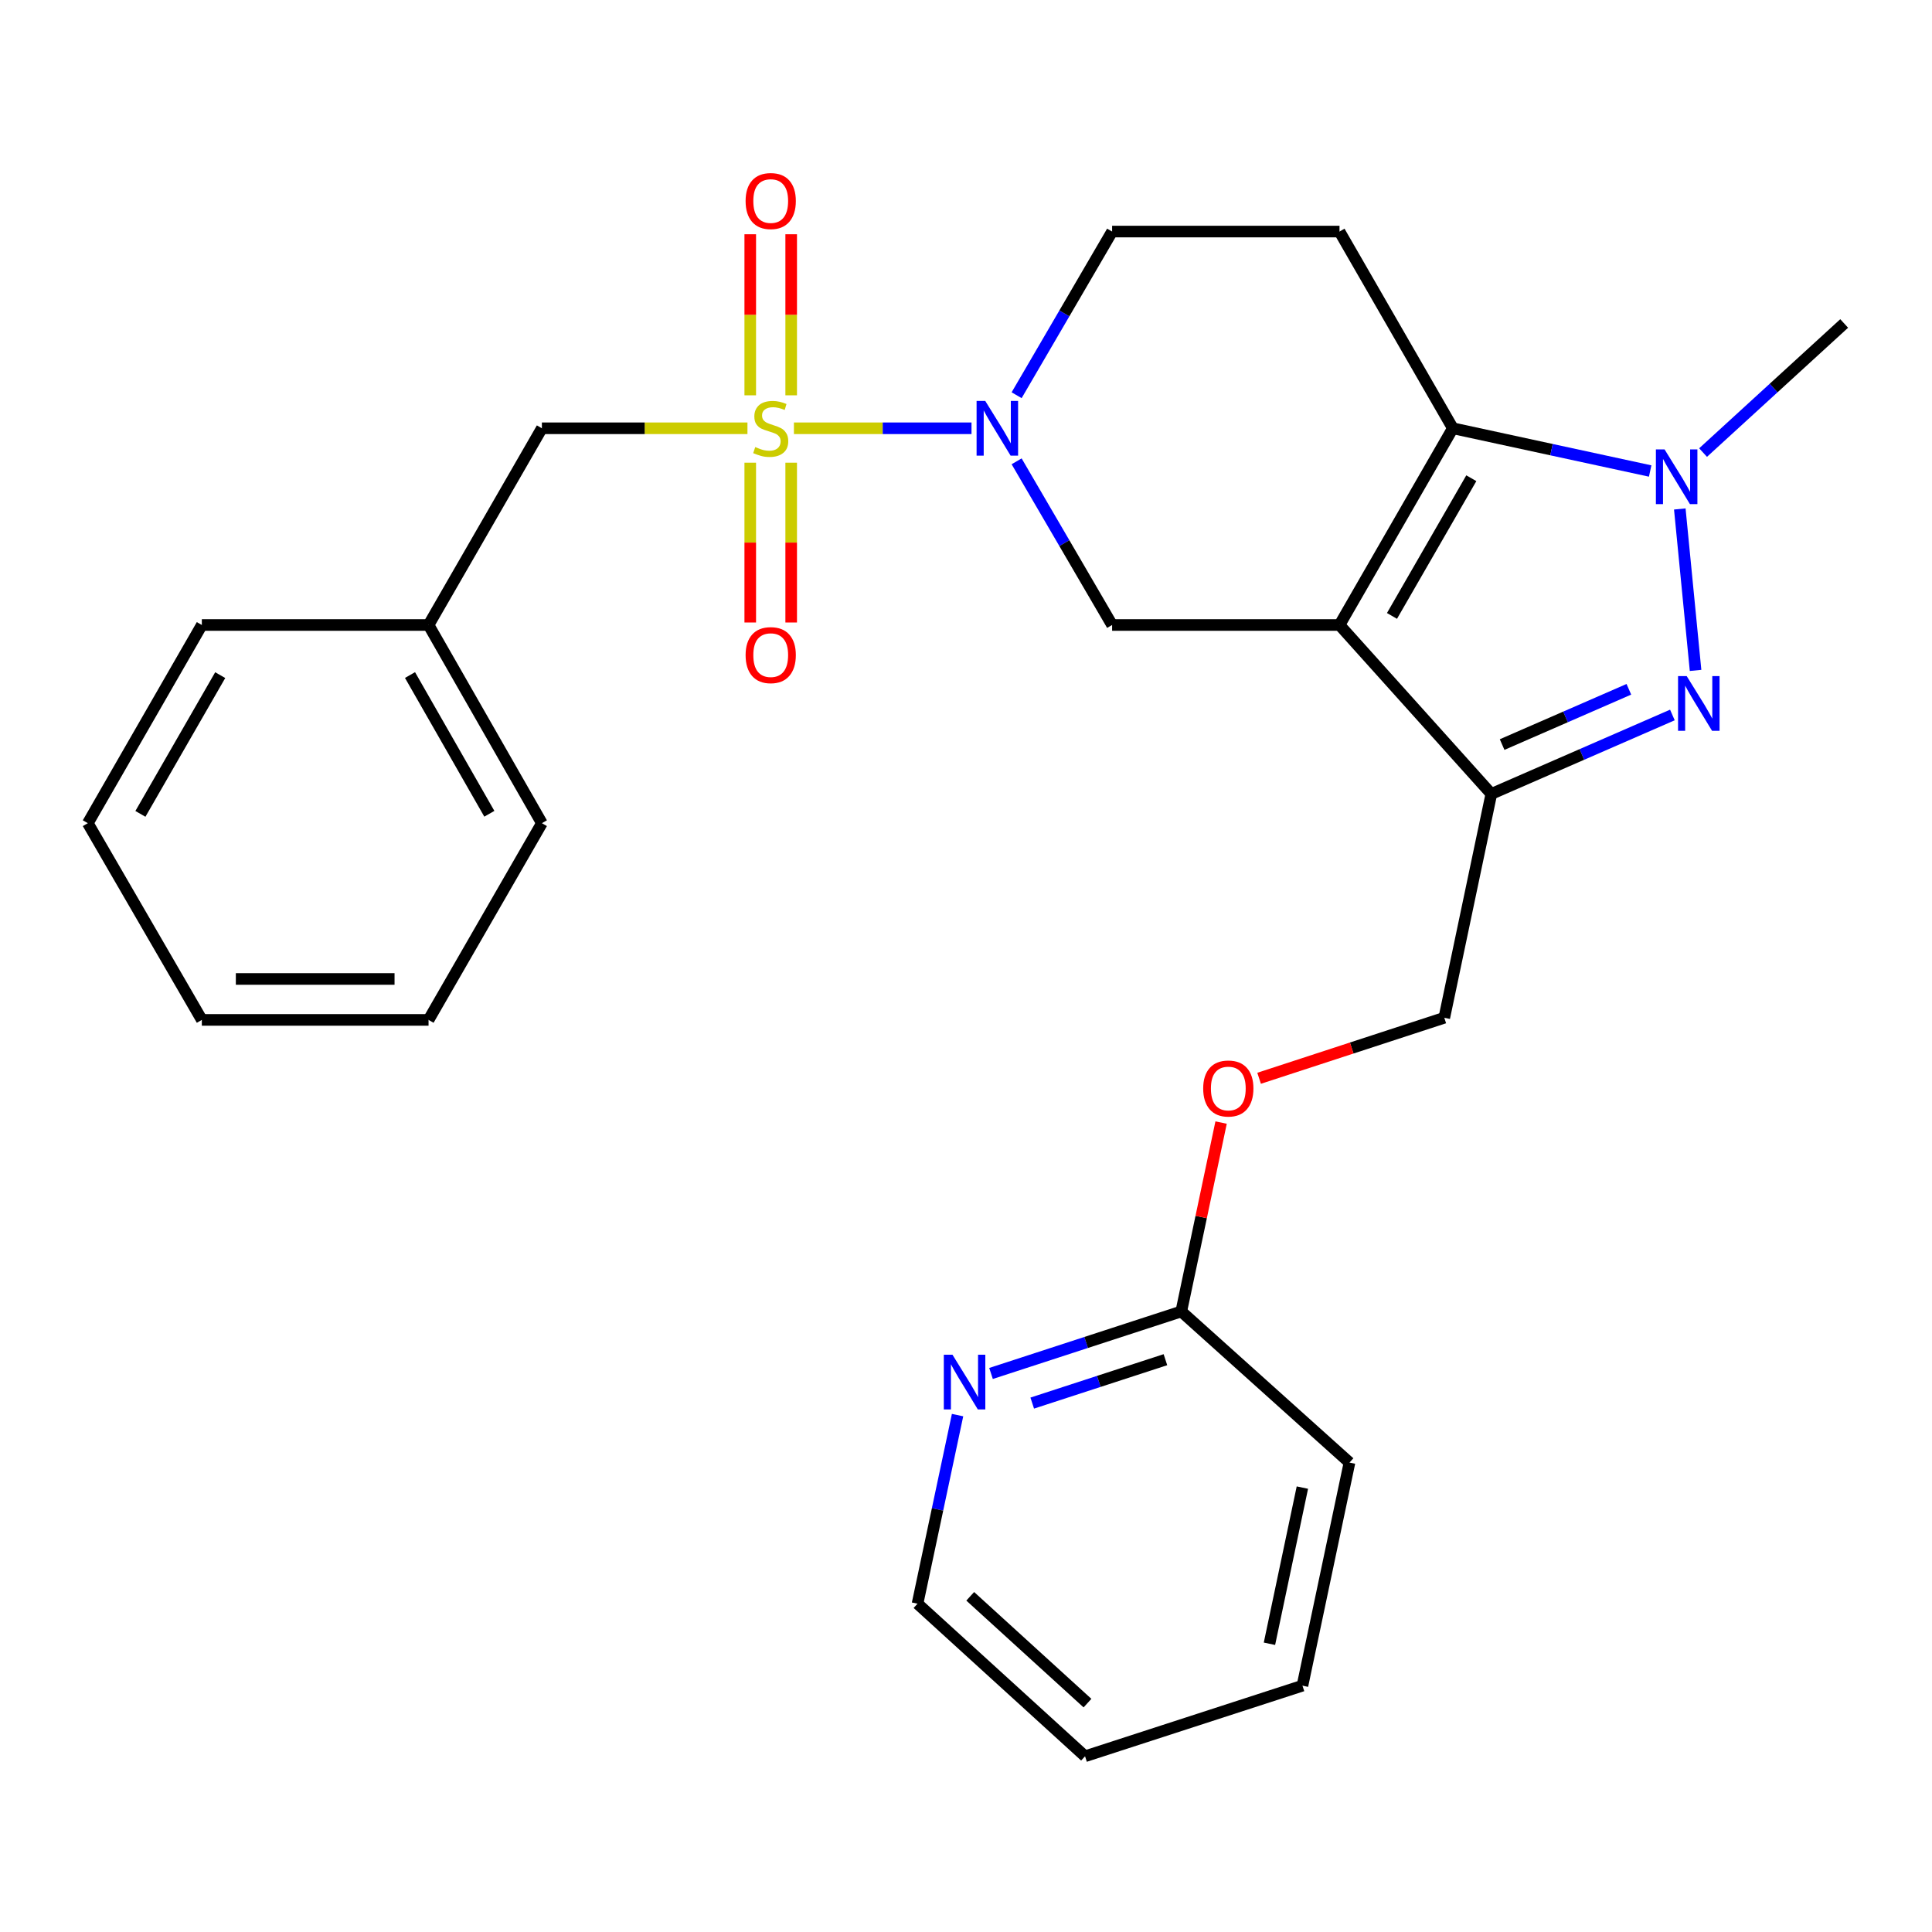<?xml version='1.0' encoding='iso-8859-1'?>
<svg version='1.1' baseProfile='full'
              xmlns='http://www.w3.org/2000/svg'
                      xmlns:rdkit='http://www.rdkit.org/xml'
                      xmlns:xlink='http://www.w3.org/1999/xlink'
                  xml:space='preserve'
width='1000px' height='1000px' viewBox='0 0 1000 1000'>
<!-- END OF HEADER -->
<rect style='opacity:1.0;fill:#FFFFFF;stroke:none' width='1000' height='1000' x='0' y='0'> </rect>
<path class='bond-1' d='M 693.327,323.495 L 751.989,221.675' style='fill:none;fill-rule:evenodd;stroke:#000000;stroke-width:6px;stroke-linecap:butt;stroke-linejoin:miter;stroke-opacity:1' />
<path class='bond-1' d='M 720.487,318.8 L 761.551,247.526' style='fill:none;fill-rule:evenodd;stroke:#000000;stroke-width:6px;stroke-linecap:butt;stroke-linejoin:miter;stroke-opacity:1' />
<path class='bond-3' d='M 693.327,323.495 L 771.908,410.94' style='fill:none;fill-rule:evenodd;stroke:#000000;stroke-width:6px;stroke-linecap:butt;stroke-linejoin:miter;stroke-opacity:1' />
<path class='bond-6' d='M 693.327,323.495 L 575.626,323.495' style='fill:none;fill-rule:evenodd;stroke:#000000;stroke-width:6px;stroke-linecap:butt;stroke-linejoin:miter;stroke-opacity:1' />
<path class='bond-0' d='M 410.934,221.675 L 456.892,221.675' style='fill:none;fill-rule:evenodd;stroke:#CCCC00;stroke-width:6px;stroke-linecap:butt;stroke-linejoin:miter;stroke-opacity:1' />
<path class='bond-0' d='M 456.892,221.675 L 502.85,221.675' style='fill:none;fill-rule:evenodd;stroke:#0000FF;stroke-width:6px;stroke-linecap:butt;stroke-linejoin:miter;stroke-opacity:1' />
<path class='bond-8' d='M 386.881,221.675 L 333.68,221.675' style='fill:none;fill-rule:evenodd;stroke:#CCCC00;stroke-width:6px;stroke-linecap:butt;stroke-linejoin:miter;stroke-opacity:1' />
<path class='bond-8' d='M 333.68,221.675 L 280.479,221.675' style='fill:none;fill-rule:evenodd;stroke:#000000;stroke-width:6px;stroke-linecap:butt;stroke-linejoin:miter;stroke-opacity:1' />
<path class='bond-9' d='M 388.327,239.488 L 388.327,280.846' style='fill:none;fill-rule:evenodd;stroke:#CCCC00;stroke-width:6px;stroke-linecap:butt;stroke-linejoin:miter;stroke-opacity:1' />
<path class='bond-9' d='M 388.327,280.846 L 388.327,322.203' style='fill:none;fill-rule:evenodd;stroke:#FF0000;stroke-width:6px;stroke-linecap:butt;stroke-linejoin:miter;stroke-opacity:1' />
<path class='bond-9' d='M 409.517,239.488 L 409.517,280.846' style='fill:none;fill-rule:evenodd;stroke:#CCCC00;stroke-width:6px;stroke-linecap:butt;stroke-linejoin:miter;stroke-opacity:1' />
<path class='bond-9' d='M 409.517,280.846 L 409.517,322.203' style='fill:none;fill-rule:evenodd;stroke:#FF0000;stroke-width:6px;stroke-linecap:butt;stroke-linejoin:miter;stroke-opacity:1' />
<path class='bond-10' d='M 409.517,204.613 L 409.517,162.931' style='fill:none;fill-rule:evenodd;stroke:#CCCC00;stroke-width:6px;stroke-linecap:butt;stroke-linejoin:miter;stroke-opacity:1' />
<path class='bond-10' d='M 409.517,162.931 L 409.517,121.25' style='fill:none;fill-rule:evenodd;stroke:#FF0000;stroke-width:6px;stroke-linecap:butt;stroke-linejoin:miter;stroke-opacity:1' />
<path class='bond-10' d='M 388.327,204.613 L 388.327,162.931' style='fill:none;fill-rule:evenodd;stroke:#CCCC00;stroke-width:6px;stroke-linecap:butt;stroke-linejoin:miter;stroke-opacity:1' />
<path class='bond-10' d='M 388.327,162.931 L 388.327,121.25' style='fill:none;fill-rule:evenodd;stroke:#FF0000;stroke-width:6px;stroke-linecap:butt;stroke-linejoin:miter;stroke-opacity:1' />
<path class='bond-4' d='M 751.989,221.675 L 803.058,232.735' style='fill:none;fill-rule:evenodd;stroke:#000000;stroke-width:6px;stroke-linecap:butt;stroke-linejoin:miter;stroke-opacity:1' />
<path class='bond-4' d='M 803.058,232.735 L 854.127,243.794' style='fill:none;fill-rule:evenodd;stroke:#0000FF;stroke-width:6px;stroke-linecap:butt;stroke-linejoin:miter;stroke-opacity:1' />
<path class='bond-7' d='M 751.989,221.675 L 693.327,119.855' style='fill:none;fill-rule:evenodd;stroke:#000000;stroke-width:6px;stroke-linecap:butt;stroke-linejoin:miter;stroke-opacity:1' />
<path class='bond-2' d='M 865.627,370.071 L 818.768,390.506' style='fill:none;fill-rule:evenodd;stroke:#0000FF;stroke-width:6px;stroke-linecap:butt;stroke-linejoin:miter;stroke-opacity:1' />
<path class='bond-2' d='M 818.768,390.506 L 771.908,410.94' style='fill:none;fill-rule:evenodd;stroke:#000000;stroke-width:6px;stroke-linecap:butt;stroke-linejoin:miter;stroke-opacity:1' />
<path class='bond-2' d='M 843.099,356.777 L 810.297,371.082' style='fill:none;fill-rule:evenodd;stroke:#0000FF;stroke-width:6px;stroke-linecap:butt;stroke-linejoin:miter;stroke-opacity:1' />
<path class='bond-2' d='M 810.297,371.082 L 777.495,385.386' style='fill:none;fill-rule:evenodd;stroke:#000000;stroke-width:6px;stroke-linecap:butt;stroke-linejoin:miter;stroke-opacity:1' />
<path class='bond-27' d='M 877.624,347.002 L 869.459,263.44' style='fill:none;fill-rule:evenodd;stroke:#0000FF;stroke-width:6px;stroke-linecap:butt;stroke-linejoin:miter;stroke-opacity:1' />
<path class='bond-12' d='M 771.908,410.94 L 747.563,526.793' style='fill:none;fill-rule:evenodd;stroke:#000000;stroke-width:6px;stroke-linecap:butt;stroke-linejoin:miter;stroke-opacity:1' />
<path class='bond-16' d='M 881.508,234.248 L 918.027,200.838' style='fill:none;fill-rule:evenodd;stroke:#0000FF;stroke-width:6px;stroke-linecap:butt;stroke-linejoin:miter;stroke-opacity:1' />
<path class='bond-16' d='M 918.027,200.838 L 954.545,167.428' style='fill:none;fill-rule:evenodd;stroke:#000000;stroke-width:6px;stroke-linecap:butt;stroke-linejoin:miter;stroke-opacity:1' />
<path class='bond-5' d='M 526.203,238.782 L 550.915,281.138' style='fill:none;fill-rule:evenodd;stroke:#0000FF;stroke-width:6px;stroke-linecap:butt;stroke-linejoin:miter;stroke-opacity:1' />
<path class='bond-5' d='M 550.915,281.138 L 575.626,323.495' style='fill:none;fill-rule:evenodd;stroke:#000000;stroke-width:6px;stroke-linecap:butt;stroke-linejoin:miter;stroke-opacity:1' />
<path class='bond-11' d='M 526.203,204.568 L 550.915,162.212' style='fill:none;fill-rule:evenodd;stroke:#0000FF;stroke-width:6px;stroke-linecap:butt;stroke-linejoin:miter;stroke-opacity:1' />
<path class='bond-11' d='M 550.915,162.212 L 575.626,119.855' style='fill:none;fill-rule:evenodd;stroke:#000000;stroke-width:6px;stroke-linecap:butt;stroke-linejoin:miter;stroke-opacity:1' />
<path class='bond-28' d='M 693.327,119.855 L 575.626,119.855' style='fill:none;fill-rule:evenodd;stroke:#000000;stroke-width:6px;stroke-linecap:butt;stroke-linejoin:miter;stroke-opacity:1' />
<path class='bond-17' d='M 280.479,221.675 L 221.817,323.495' style='fill:none;fill-rule:evenodd;stroke:#000000;stroke-width:6px;stroke-linecap:butt;stroke-linejoin:miter;stroke-opacity:1' />
<path class='bond-15' d='M 747.563,526.793 L 699.637,542.454' style='fill:none;fill-rule:evenodd;stroke:#000000;stroke-width:6px;stroke-linecap:butt;stroke-linejoin:miter;stroke-opacity:1' />
<path class='bond-15' d='M 699.637,542.454 L 651.712,558.114' style='fill:none;fill-rule:evenodd;stroke:#FF0000;stroke-width:6px;stroke-linecap:butt;stroke-linejoin:miter;stroke-opacity:1' />
<path class='bond-13' d='M 512.948,710.903 L 562.187,694.857' style='fill:none;fill-rule:evenodd;stroke:#0000FF;stroke-width:6px;stroke-linecap:butt;stroke-linejoin:miter;stroke-opacity:1' />
<path class='bond-13' d='M 562.187,694.857 L 611.426,678.81' style='fill:none;fill-rule:evenodd;stroke:#000000;stroke-width:6px;stroke-linecap:butt;stroke-linejoin:miter;stroke-opacity:1' />
<path class='bond-13' d='M 534.285,726.236 L 568.753,715.004' style='fill:none;fill-rule:evenodd;stroke:#0000FF;stroke-width:6px;stroke-linecap:butt;stroke-linejoin:miter;stroke-opacity:1' />
<path class='bond-13' d='M 568.753,715.004 L 603.22,703.772' style='fill:none;fill-rule:evenodd;stroke:#000000;stroke-width:6px;stroke-linecap:butt;stroke-linejoin:miter;stroke-opacity:1' />
<path class='bond-18' d='M 495.631,732.455 L 485.272,781.259' style='fill:none;fill-rule:evenodd;stroke:#0000FF;stroke-width:6px;stroke-linecap:butt;stroke-linejoin:miter;stroke-opacity:1' />
<path class='bond-18' d='M 485.272,781.259 L 474.913,830.063' style='fill:none;fill-rule:evenodd;stroke:#000000;stroke-width:6px;stroke-linecap:butt;stroke-linejoin:miter;stroke-opacity:1' />
<path class='bond-14' d='M 611.426,678.81 L 621.732,629.922' style='fill:none;fill-rule:evenodd;stroke:#000000;stroke-width:6px;stroke-linecap:butt;stroke-linejoin:miter;stroke-opacity:1' />
<path class='bond-14' d='M 621.732,629.922 L 632.038,581.034' style='fill:none;fill-rule:evenodd;stroke:#FF0000;stroke-width:6px;stroke-linecap:butt;stroke-linejoin:miter;stroke-opacity:1' />
<path class='bond-19' d='M 611.426,678.81 L 698.495,757.026' style='fill:none;fill-rule:evenodd;stroke:#000000;stroke-width:6px;stroke-linecap:butt;stroke-linejoin:miter;stroke-opacity:1' />
<path class='bond-20' d='M 221.817,323.495 L 280.479,426.08' style='fill:none;fill-rule:evenodd;stroke:#000000;stroke-width:6px;stroke-linecap:butt;stroke-linejoin:miter;stroke-opacity:1' />
<path class='bond-20' d='M 212.222,349.402 L 253.285,421.211' style='fill:none;fill-rule:evenodd;stroke:#000000;stroke-width:6px;stroke-linecap:butt;stroke-linejoin:miter;stroke-opacity:1' />
<path class='bond-21' d='M 221.817,323.495 L 104.47,323.495' style='fill:none;fill-rule:evenodd;stroke:#000000;stroke-width:6px;stroke-linecap:butt;stroke-linejoin:miter;stroke-opacity:1' />
<path class='bond-29' d='M 474.913,830.063 L 561.617,909.044' style='fill:none;fill-rule:evenodd;stroke:#000000;stroke-width:6px;stroke-linecap:butt;stroke-linejoin:miter;stroke-opacity:1' />
<path class='bond-29' d='M 502.188,826.245 L 562.881,881.531' style='fill:none;fill-rule:evenodd;stroke:#000000;stroke-width:6px;stroke-linecap:butt;stroke-linejoin:miter;stroke-opacity:1' />
<path class='bond-23' d='M 698.495,757.026 L 674.15,872.502' style='fill:none;fill-rule:evenodd;stroke:#000000;stroke-width:6px;stroke-linecap:butt;stroke-linejoin:miter;stroke-opacity:1' />
<path class='bond-23' d='M 674.109,769.976 L 657.067,850.81' style='fill:none;fill-rule:evenodd;stroke:#000000;stroke-width:6px;stroke-linecap:butt;stroke-linejoin:miter;stroke-opacity:1' />
<path class='bond-25' d='M 280.479,426.08 L 221.817,527.9' style='fill:none;fill-rule:evenodd;stroke:#000000;stroke-width:6px;stroke-linecap:butt;stroke-linejoin:miter;stroke-opacity:1' />
<path class='bond-24' d='M 104.47,323.495 L 45.455,426.08' style='fill:none;fill-rule:evenodd;stroke:#000000;stroke-width:6px;stroke-linecap:butt;stroke-linejoin:miter;stroke-opacity:1' />
<path class='bond-24' d='M 113.985,349.449 L 72.675,421.259' style='fill:none;fill-rule:evenodd;stroke:#000000;stroke-width:6px;stroke-linecap:butt;stroke-linejoin:miter;stroke-opacity:1' />
<path class='bond-22' d='M 561.617,909.044 L 674.15,872.502' style='fill:none;fill-rule:evenodd;stroke:#000000;stroke-width:6px;stroke-linecap:butt;stroke-linejoin:miter;stroke-opacity:1' />
<path class='bond-26' d='M 45.455,426.08 L 104.47,527.9' style='fill:none;fill-rule:evenodd;stroke:#000000;stroke-width:6px;stroke-linecap:butt;stroke-linejoin:miter;stroke-opacity:1' />
<path class='bond-30' d='M 221.817,527.9 L 104.47,527.9' style='fill:none;fill-rule:evenodd;stroke:#000000;stroke-width:6px;stroke-linecap:butt;stroke-linejoin:miter;stroke-opacity:1' />
<path class='bond-30' d='M 204.215,506.709 L 122.072,506.709' style='fill:none;fill-rule:evenodd;stroke:#000000;stroke-width:6px;stroke-linecap:butt;stroke-linejoin:miter;stroke-opacity:1' />
<path  class='atom-1' d='M 390.922 231.395
Q 391.242 231.515, 392.562 232.075
Q 393.882 232.635, 395.322 232.995
Q 396.802 233.315, 398.242 233.315
Q 400.922 233.315, 402.482 232.035
Q 404.042 230.715, 404.042 228.435
Q 404.042 226.875, 403.242 225.915
Q 402.482 224.955, 401.282 224.435
Q 400.082 223.915, 398.082 223.315
Q 395.562 222.555, 394.042 221.835
Q 392.562 221.115, 391.482 219.595
Q 390.442 218.075, 390.442 215.515
Q 390.442 211.955, 392.842 209.755
Q 395.282 207.555, 400.082 207.555
Q 403.362 207.555, 407.082 209.115
L 406.162 212.195
Q 402.762 210.795, 400.202 210.795
Q 397.442 210.795, 395.922 211.955
Q 394.402 213.075, 394.442 215.035
Q 394.442 216.555, 395.202 217.475
Q 396.002 218.395, 397.122 218.915
Q 398.282 219.435, 400.202 220.035
Q 402.762 220.835, 404.282 221.635
Q 405.802 222.435, 406.882 224.075
Q 408.002 225.675, 408.002 228.435
Q 408.002 232.355, 405.362 234.475
Q 402.762 236.555, 398.402 236.555
Q 395.882 236.555, 393.962 235.995
Q 392.082 235.475, 389.842 234.555
L 390.922 231.395
' fill='#CCCC00'/>
<path  class='atom-3' d='M 873.036 349.95
L 882.316 364.95
Q 883.236 366.43, 884.716 369.11
Q 886.196 371.79, 886.276 371.95
L 886.276 349.95
L 890.036 349.95
L 890.036 378.27
L 886.156 378.27
L 876.196 361.87
Q 875.036 359.95, 873.796 357.75
Q 872.596 355.55, 872.236 354.87
L 872.236 378.27
L 868.556 378.27
L 868.556 349.95
L 873.036 349.95
' fill='#0000FF'/>
<path  class='atom-5' d='M 861.57 232.602
L 870.85 247.602
Q 871.77 249.082, 873.25 251.762
Q 874.73 254.442, 874.81 254.602
L 874.81 232.602
L 878.57 232.602
L 878.57 260.922
L 874.69 260.922
L 864.73 244.522
Q 863.57 242.602, 862.33 240.402
Q 861.13 238.202, 860.77 237.522
L 860.77 260.922
L 857.09 260.922
L 857.09 232.602
L 861.57 232.602
' fill='#0000FF'/>
<path  class='atom-6' d='M 509.962 207.515
L 519.242 222.515
Q 520.162 223.995, 521.642 226.675
Q 523.122 229.355, 523.202 229.515
L 523.202 207.515
L 526.962 207.515
L 526.962 235.835
L 523.082 235.835
L 513.122 219.435
Q 511.962 217.515, 510.722 215.315
Q 509.522 213.115, 509.162 212.435
L 509.162 235.835
L 505.482 235.835
L 505.482 207.515
L 509.962 207.515
' fill='#0000FF'/>
<path  class='atom-10' d='M 385.922 339.091
Q 385.922 332.291, 389.282 328.491
Q 392.642 324.691, 398.922 324.691
Q 405.202 324.691, 408.562 328.491
Q 411.922 332.291, 411.922 339.091
Q 411.922 345.971, 408.522 349.891
Q 405.122 353.771, 398.922 353.771
Q 392.682 353.771, 389.282 349.891
Q 385.922 346.011, 385.922 339.091
M 398.922 350.571
Q 403.242 350.571, 405.562 347.691
Q 407.922 344.771, 407.922 339.091
Q 407.922 333.531, 405.562 330.731
Q 403.242 327.891, 398.922 327.891
Q 394.602 327.891, 392.242 330.691
Q 389.922 333.491, 389.922 339.091
Q 389.922 344.811, 392.242 347.691
Q 394.602 350.571, 398.922 350.571
' fill='#FF0000'/>
<path  class='atom-11' d='M 385.922 104.054
Q 385.922 97.254, 389.282 93.454
Q 392.642 89.654, 398.922 89.654
Q 405.202 89.654, 408.562 93.454
Q 411.922 97.254, 411.922 104.054
Q 411.922 110.934, 408.522 114.854
Q 405.122 118.734, 398.922 118.734
Q 392.682 118.734, 389.282 114.854
Q 385.922 110.974, 385.922 104.054
M 398.922 115.534
Q 403.242 115.534, 405.562 112.654
Q 407.922 109.734, 407.922 104.054
Q 407.922 98.494, 405.562 95.694
Q 403.242 92.854, 398.922 92.854
Q 394.602 92.854, 392.242 95.654
Q 389.922 98.454, 389.922 104.054
Q 389.922 109.774, 392.242 112.654
Q 394.602 115.534, 398.922 115.534
' fill='#FF0000'/>
<path  class='atom-14' d='M 492.998 701.204
L 502.278 716.204
Q 503.198 717.684, 504.678 720.364
Q 506.158 723.044, 506.238 723.204
L 506.238 701.204
L 509.998 701.204
L 509.998 729.524
L 506.118 729.524
L 496.158 713.124
Q 494.998 711.204, 493.758 709.004
Q 492.558 706.804, 492.198 706.124
L 492.198 729.524
L 488.518 729.524
L 488.518 701.204
L 492.998 701.204
' fill='#0000FF'/>
<path  class='atom-16' d='M 622.771 563.403
Q 622.771 556.603, 626.131 552.803
Q 629.491 549.003, 635.771 549.003
Q 642.051 549.003, 645.411 552.803
Q 648.771 556.603, 648.771 563.403
Q 648.771 570.283, 645.371 574.203
Q 641.971 578.083, 635.771 578.083
Q 629.531 578.083, 626.131 574.203
Q 622.771 570.323, 622.771 563.403
M 635.771 574.883
Q 640.091 574.883, 642.411 572.003
Q 644.771 569.083, 644.771 563.403
Q 644.771 557.843, 642.411 555.043
Q 640.091 552.203, 635.771 552.203
Q 631.451 552.203, 629.091 555.003
Q 626.771 557.803, 626.771 563.403
Q 626.771 569.123, 629.091 572.003
Q 631.451 574.883, 635.771 574.883
' fill='#FF0000'/>
</svg>
